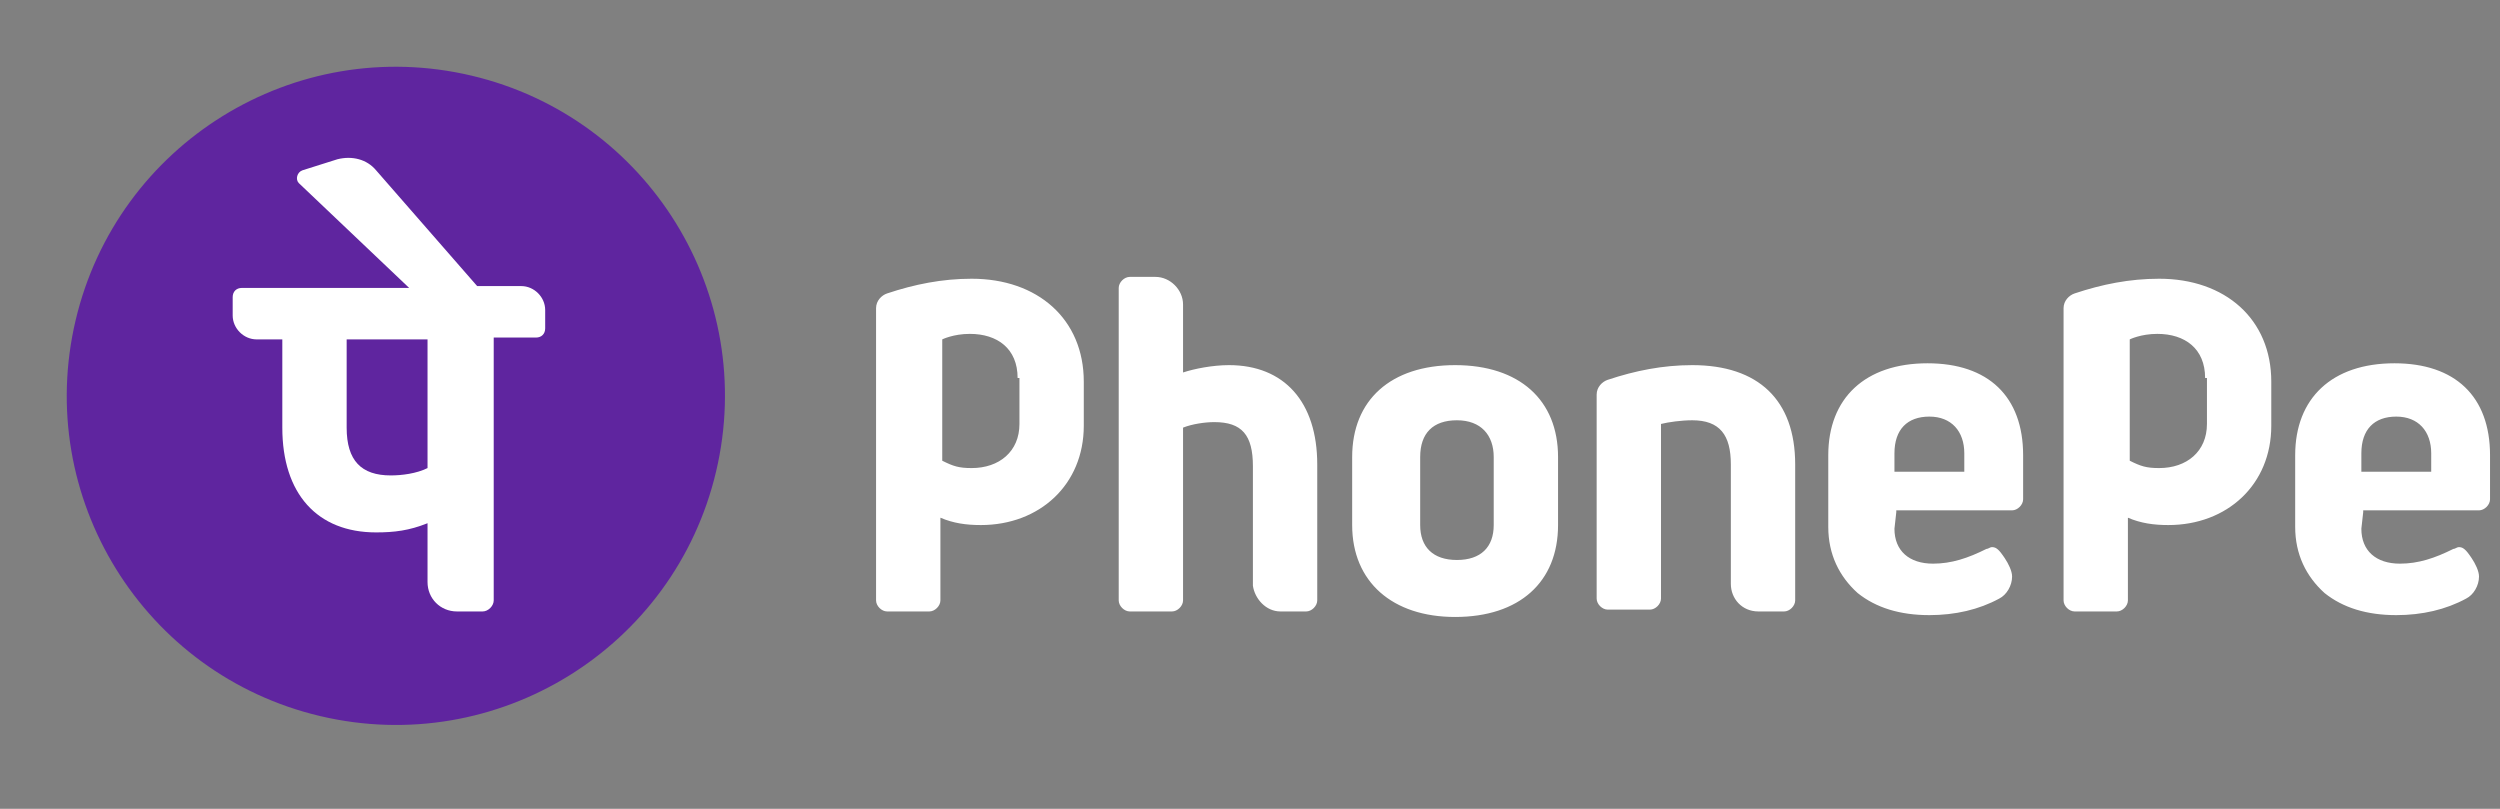 <svg width="136" height="44" viewBox="0 0 136 44" fill="none" xmlns="http://www.w3.org/2000/svg">
<rect x="0" y="0" width="136" height="44" fill="#808080" stroke="none"/>
<path d="M38.956 25.648C41.227 16.027 35.27 6.386 25.648 4.114C16.027 1.842 6.386 7.8 4.114 17.421C1.842 27.042 7.8 36.684 17.421 38.955C27.042 41.227 36.684 35.27 38.956 25.648Z" fill="#5F259F"/>
<path d="M94.158 31.763V25.263C94.158 23.663 93.558 22.863 92.058 22.863C91.458 22.863 90.758 22.963 90.358 23.063V32.563C90.358 32.863 90.058 33.163 89.758 33.163H87.458C87.158 33.163 86.858 32.863 86.858 32.563V21.463C86.858 21.063 87.158 20.763 87.458 20.663C88.958 20.163 90.458 19.863 92.058 19.863C95.658 19.863 97.658 21.763 97.658 25.263V32.663C97.658 32.963 97.358 33.263 97.058 33.263H95.658C94.758 33.263 94.158 32.563 94.158 31.763ZM103.158 27.863L103.058 28.763C103.058 29.963 103.858 30.663 105.158 30.663C106.158 30.663 107.058 30.363 108.058 29.863C108.158 29.863 108.258 29.763 108.358 29.763C108.558 29.763 108.658 29.863 108.758 29.963C108.858 30.063 109.058 30.363 109.058 30.363C109.258 30.663 109.458 31.063 109.458 31.363C109.458 31.863 109.158 32.363 108.758 32.563C107.658 33.163 106.358 33.463 104.958 33.463C103.358 33.463 102.058 33.063 101.058 32.263C100.058 31.363 99.458 30.163 99.458 28.663V24.763C99.458 21.663 101.458 19.763 104.858 19.763C108.158 19.763 110.058 21.563 110.058 24.763V27.163C110.058 27.463 109.758 27.763 109.458 27.763H103.158V27.863ZM103.058 25.663H106.858V24.663C106.858 23.463 106.158 22.663 104.958 22.663C103.758 22.663 103.058 23.363 103.058 24.663V25.663ZM128.558 27.863L128.458 28.763C128.458 29.963 129.258 30.663 130.558 30.663C131.558 30.663 132.458 30.363 133.458 29.863C133.558 29.863 133.658 29.763 133.758 29.763C133.958 29.763 134.058 29.863 134.158 29.963C134.258 30.063 134.458 30.363 134.458 30.363C134.658 30.663 134.858 31.063 134.858 31.363C134.858 31.863 134.558 32.363 134.158 32.563C133.058 33.163 131.758 33.463 130.358 33.463C128.758 33.463 127.458 33.063 126.458 32.263C125.458 31.363 124.858 30.163 124.858 28.663V24.763C124.858 21.663 126.858 19.763 130.258 19.763C133.558 19.763 135.458 21.563 135.458 24.763V27.163C135.458 27.463 135.158 27.763 134.858 27.763H128.558V27.863ZM128.458 25.663H132.258V24.663C132.258 23.463 131.558 22.663 130.358 22.663C129.158 22.663 128.458 23.363 128.458 24.663V25.663ZM69.658 33.263H71.058C71.358 33.263 71.658 32.963 71.658 32.663V25.263C71.658 21.863 69.858 19.863 66.858 19.863C65.958 19.863 64.958 20.063 64.358 20.263V16.563C64.358 15.763 63.658 15.063 62.858 15.063H61.458C61.158 15.063 60.858 15.363 60.858 15.663V32.663C60.858 32.963 61.158 33.263 61.458 33.263H63.758C64.058 33.263 64.358 32.963 64.358 32.663V23.263C64.858 23.063 65.558 22.963 66.058 22.963C67.558 22.963 68.158 23.663 68.158 25.363V31.863C68.258 32.563 68.858 33.263 69.658 33.263ZM84.758 24.863V28.563C84.758 31.663 82.658 33.563 79.158 33.563C75.758 33.563 73.558 31.663 73.558 28.563V24.863C73.558 21.763 75.658 19.863 79.158 19.863C82.658 19.863 84.758 21.763 84.758 24.863ZM81.258 24.863C81.258 23.663 80.558 22.863 79.258 22.863C77.958 22.863 77.258 23.563 77.258 24.863V28.563C77.258 29.763 77.958 30.463 79.258 30.463C80.558 30.463 81.258 29.763 81.258 28.563V24.863ZM58.958 23.163C58.958 26.363 56.558 28.563 53.358 28.563C52.558 28.563 51.858 28.463 51.158 28.163V32.663C51.158 32.963 50.858 33.263 50.558 33.263H48.258C47.958 33.263 47.658 32.963 47.658 32.663V16.763C47.658 16.363 47.958 16.063 48.258 15.963C49.758 15.463 51.258 15.163 52.858 15.163C56.458 15.163 58.958 17.363 58.958 20.763V23.163ZM55.358 20.563C55.358 18.963 54.258 18.163 52.758 18.163C51.858 18.163 51.258 18.463 51.258 18.463V25.063C51.858 25.363 52.158 25.463 52.858 25.463C54.358 25.463 55.458 24.563 55.458 23.063V20.563H55.358ZM123.558 23.163C123.558 26.363 121.158 28.563 117.958 28.563C117.158 28.563 116.458 28.463 115.758 28.163V32.663C115.758 32.963 115.458 33.263 115.158 33.263H112.858C112.558 33.263 112.258 32.963 112.258 32.663V16.763C112.258 16.363 112.558 16.063 112.858 15.963C114.358 15.463 115.858 15.163 117.458 15.163C121.058 15.163 123.558 17.363 123.558 20.763V23.163ZM119.958 20.563C119.958 18.963 118.858 18.163 117.358 18.163C116.458 18.163 115.858 18.463 115.858 18.463V25.063C116.458 25.363 116.758 25.463 117.458 25.463C118.958 25.463 120.058 24.563 120.058 23.063V20.563H119.958Z" fill="white"/>
<path d="M29.658 16.863C29.658 16.163 29.058 15.563 28.358 15.563H25.958L20.458 9.263C19.958 8.663 19.158 8.463 18.358 8.663L16.458 9.263C16.158 9.363 16.058 9.763 16.258 9.963L22.258 15.663H13.158C12.858 15.663 12.658 15.863 12.658 16.163V17.163C12.658 17.863 13.258 18.463 13.958 18.463H15.358V23.263C15.358 26.863 17.258 28.963 20.458 28.963C21.458 28.963 22.258 28.863 23.258 28.463V31.663C23.258 32.563 23.958 33.263 24.858 33.263H26.258C26.558 33.263 26.858 32.963 26.858 32.663V18.363H29.158C29.458 18.363 29.658 18.163 29.658 17.863V16.863ZM23.258 25.463C22.658 25.763 21.858 25.863 21.258 25.863C19.658 25.863 18.858 25.063 18.858 23.263V18.463H23.258V25.463Z" fill="white"/>
</svg>

